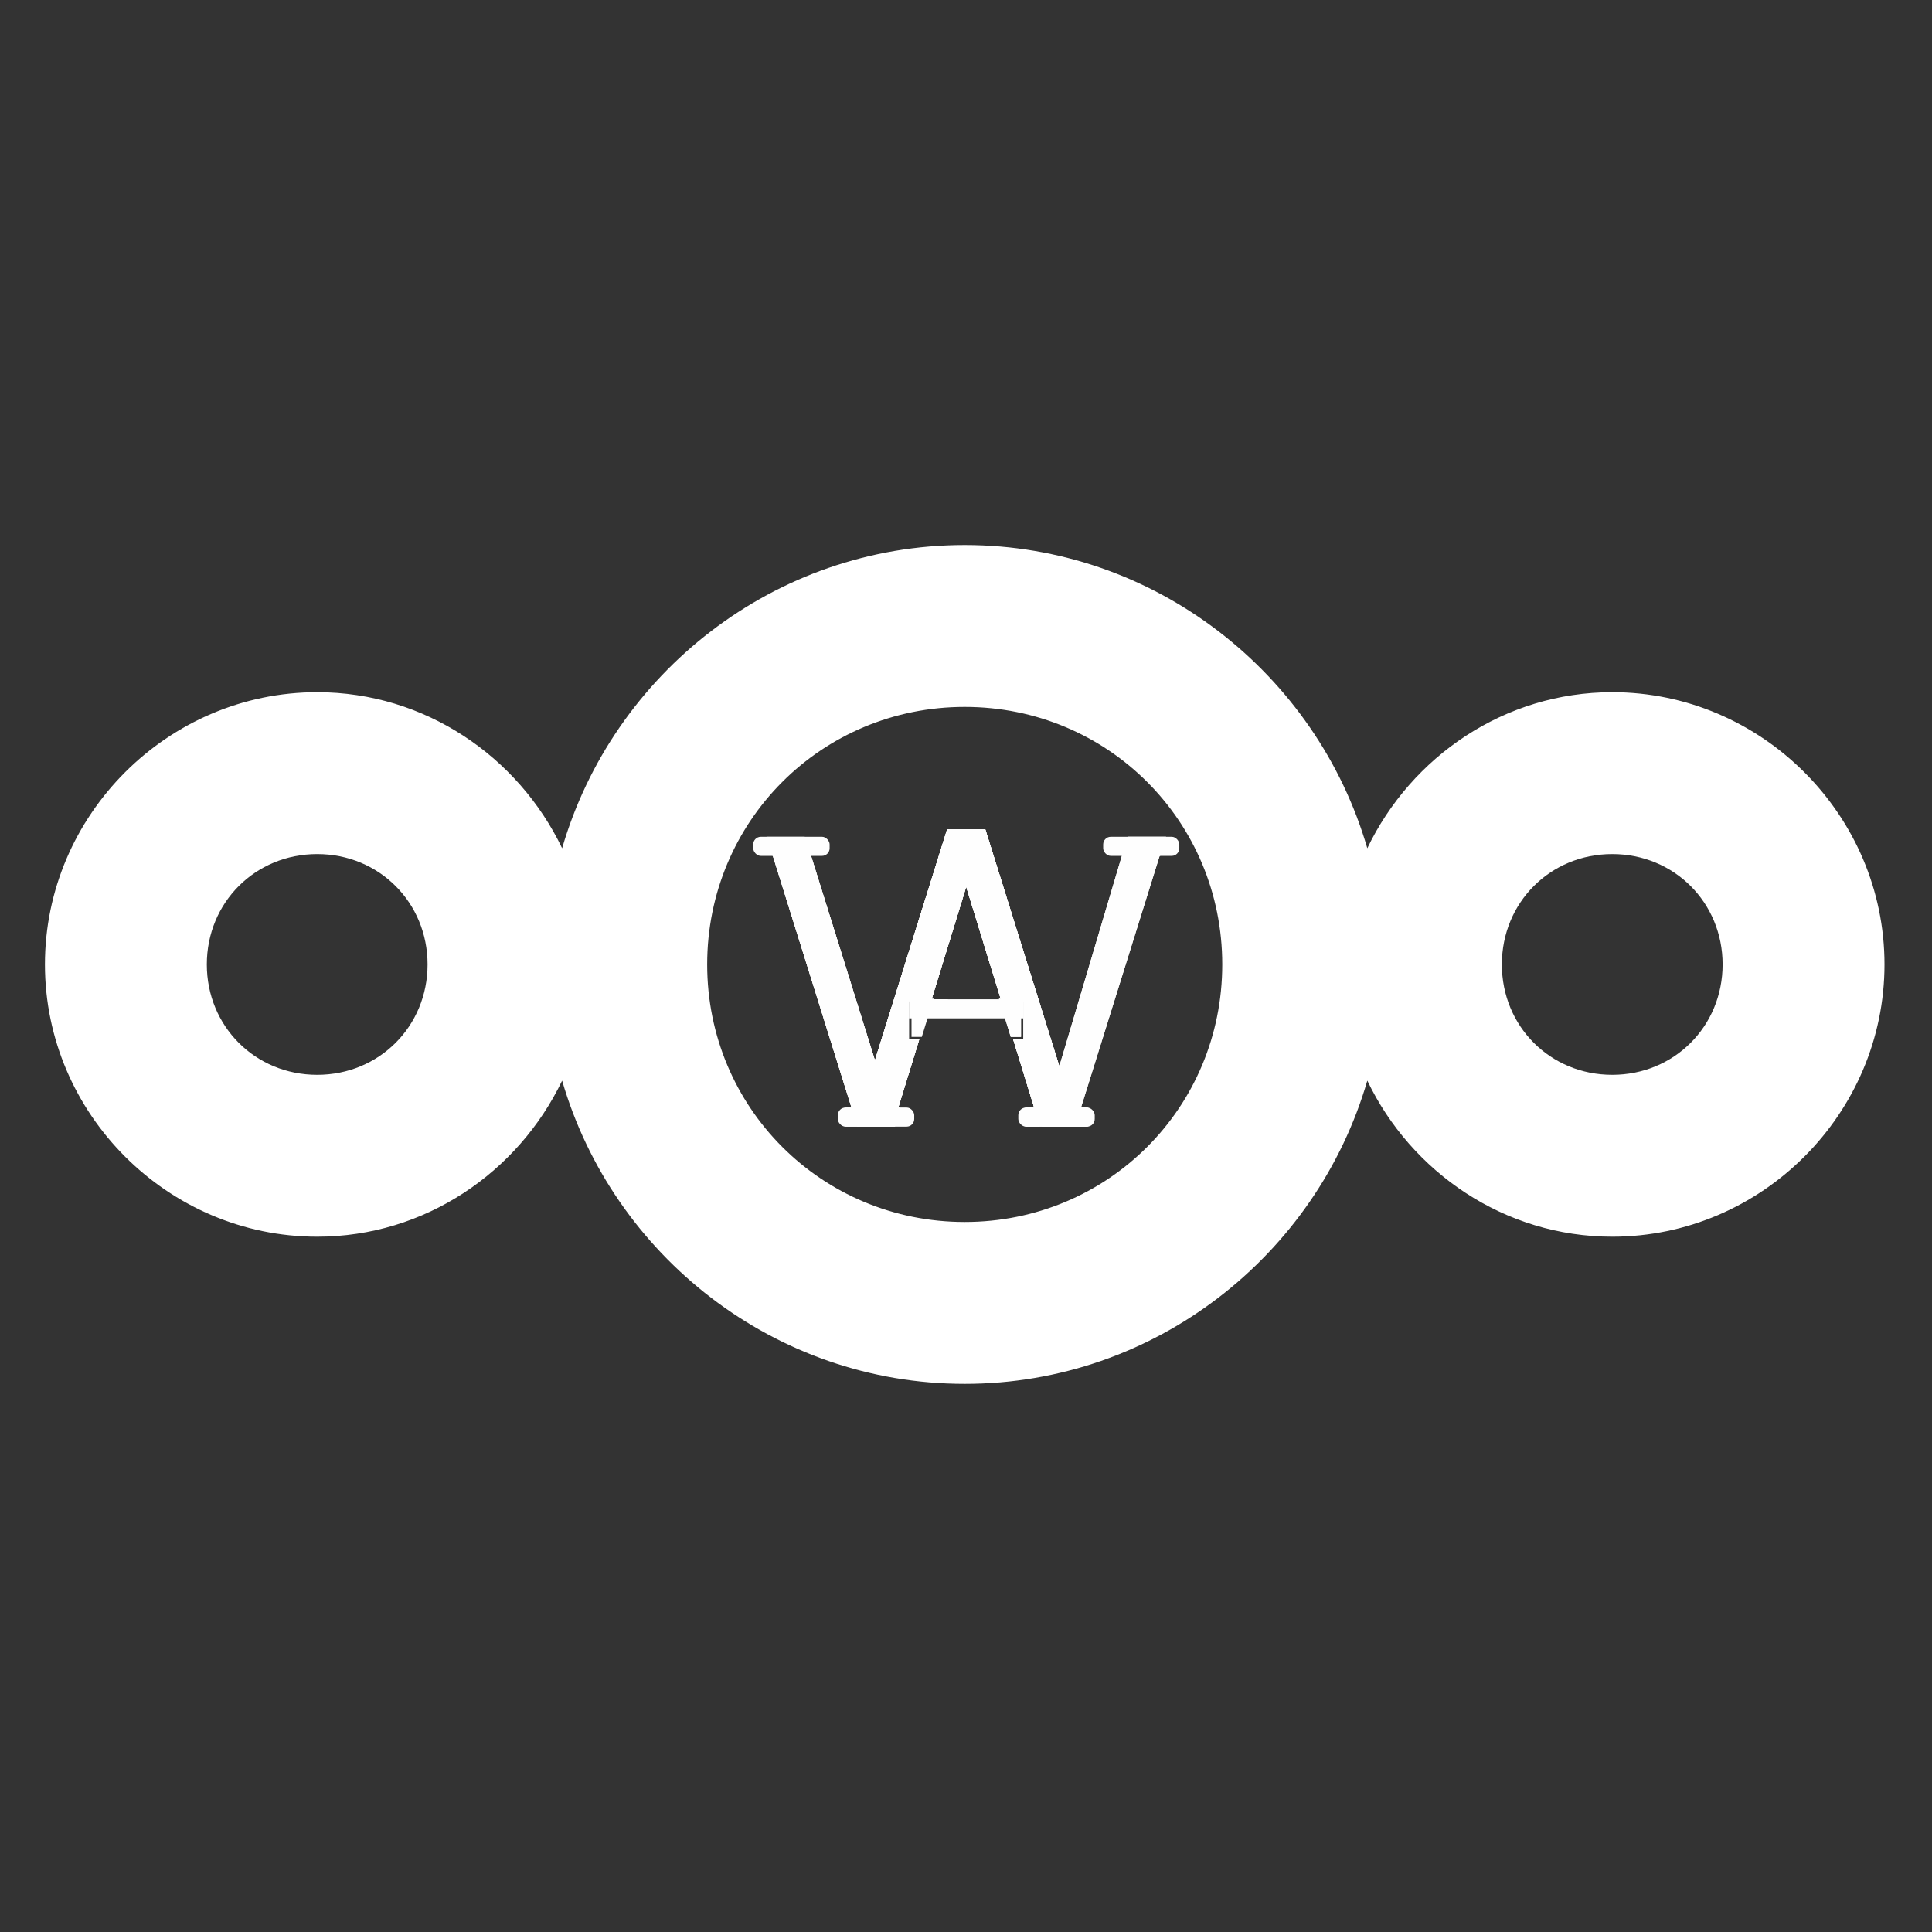 <?xml version="1.0" encoding="UTF-8" standalone="no" ?>
<!DOCTYPE svg PUBLIC "-//W3C//DTD SVG 1.1//EN" "http://www.w3.org/Graphics/SVG/1.1/DTD/svg11.dtd">
<svg xmlns="http://www.w3.org/2000/svg" xmlns:xlink="http://www.w3.org/1999/xlink" version="1.1" width="512" height="512" viewBox="0 0 512 512" xml:space="preserve">
<rect x="0" y="0" width="512" height="512" fill="#333333" stroke="none"/>
<desc>Created with Fabric.js 3.6.3</desc>
<defs>
</defs>
<g transform="matrix(1.95 0 0 1.95 255.66 255.59)"  >
<path style="stroke: none; stroke-width: 1; stroke-dasharray: none; stroke-linecap: butt; stroke-dashoffset: 0; stroke-linejoin: miter; stroke-miterlimit: 4; fill: rgb(255,255,255); fill-rule: nonzero; opacity: 1;"  transform=" translate(-128, -64)" d="m 128 7 c -25.871 0 -47.817 17.485 -54.713 41.209 c -5.979 -12.461 -18.642 -21.209 -33.287 -21.209 c -20.304 0 -37 16.696 -37 37 s 16.696 37 37 37 c 14.645 0 27.308 -8.748 33.287 -21.209 c 6.896 23.724 28.842 41.209 54.713 41.209 s 47.817 -17.485 54.713 -41.209 c 5.979 12.461 18.642 21.209 33.287 21.209 c 20.304 0 37 -16.696 37 -37 s -16.696 -37 -37 -37 c -14.645 0 -27.308 8.748 -33.287 21.209 c -6.896 -23.724 -28.842 -41.209 -54.713 -41.209 z m 0 22 c 19.46 0 35 15.54 35 35 s -15.54 35 -35 35 s -35 -15.54 -35 -35 s 15.54 -35 35 -35 z m -88 20 c 8.415 0 15 6.585 15 15 s -6.585 15 -15 15 s -15 -6.585 -15 -15 s 6.585 -15 15 -15 z m 176 0 c 8.415 0 15 6.585 15 15 s -6.585 15 -15 15 s -15 -6.585 -15 -15 s 6.585 -15 15 -15 z" stroke-linecap="round" />
</g>
<g transform="matrix(0.3 0 0 0.3 256.13 260.13)"  >
<g style=""   >
		<g transform="matrix(0.04 0 0 0.04 -87.88 0.11)" id="Ebene_x0020_1"  >
<polyline style="stroke: none; stroke-width: 1; stroke-dasharray: none; stroke-linecap: butt; stroke-dashoffset: 0; stroke-linejoin: miter; stroke-miterlimit: 4; fill: none; fill-rule: evenodd; opacity: 1;"  points="2320.16,-2109.24 632.77,3374.78 -210.93,3374.78 -2320.16,-3374.78 -1476.47,-3374.78 " />
</g>
		<g transform="matrix(0.04 0 0 0.04 -0.19 -127.44)" id="Ebene_x0020_1"  >
<line style="stroke: none; stroke-width: 1; stroke-dasharray: none; stroke-linecap: butt; stroke-dashoffset: 0; stroke-linejoin: miter; stroke-miterlimit: 4; fill: none; fill-rule: evenodd; opacity: 1;"  x1="-421.845" y1="0" x2="421.845" y2="0" />
</g>
		<g transform="matrix(0.04 0 0 0.04 135.33 0.11)" id="Ebene_x0020_1"  >
<polyline style="stroke: none; stroke-width: 1; stroke-dasharray: none; stroke-linecap: butt; stroke-dashoffset: 0; stroke-linejoin: miter; stroke-miterlimit: 4; fill: none; fill-rule: evenodd; opacity: 1;"  points="210.93,-3374.78 1054.61,-3374.78 -1054.61,3374.78 " />
</g>
		<g transform="matrix(0.04 0 0 0.04 31.7 24.02)" id="Ebene_x0020_1"  >
<line style="stroke: none; stroke-width: 1; stroke-dasharray: none; stroke-linecap: butt; stroke-dashoffset: 0; stroke-linejoin: miter; stroke-miterlimit: 4; fill: none; fill-rule: evenodd; opacity: 1;"  x1="843.69" y1="2742.005" x2="-843.69" y2="-2742.005" />
</g>
		<g transform="matrix(0.04 0 0 0.04 -56 0.11)" id="Ebene_x0020_1"  >
<line style="stroke: none; stroke-width: 1; stroke-dasharray: none; stroke-linecap: butt; stroke-dashoffset: 0; stroke-linejoin: miter; stroke-miterlimit: 4; fill: none; fill-rule: evenodd; opacity: 1;"  x1="-1054.62" y1="3374.775" x2="1054.62" y2="-3374.775" />
</g>
		<g transform="matrix(0.04 0 0 0.04 55.61 0.11)" id="Ebene_x0020_1"  >
<polyline style="stroke: none; stroke-width: 1; stroke-dasharray: none; stroke-linecap: butt; stroke-dashoffset: 0; stroke-linejoin: miter; stroke-miterlimit: 4; fill: none; fill-rule: evenodd; opacity: 1;"  points="210.92,3374.78 1054.62,3374.78 -1054.62,-3374.78 " />
</g>
		<g transform="matrix(0.04 0 0 0.04 -103.83 0.11)" id="Ebene_x0020_1"  >
<line style="stroke: none; stroke-width: 1; stroke-dasharray: none; stroke-linecap: butt; stroke-dashoffset: 0; stroke-linejoin: miter; stroke-miterlimit: 4; fill: none; fill-rule: evenodd; opacity: 1;"  x1="-1054.62" y1="-3374.775" x2="1054.62" y2="3374.775" />
</g>
		<g transform="matrix(0.04 0 0 0.04 105.39 0.11)" id="Ebene_x0020_1"  >
<line style="stroke: none; stroke-width: 1; stroke-dasharray: none; stroke-linecap: butt; stroke-dashoffset: 0; stroke-linejoin: miter; stroke-miterlimit: 4; fill: none; fill-rule: evenodd; opacity: 1;"  x1="-1003.215" y1="3374.775" x2="1003.215" y2="-3374.775" />
</g>
		<g transform="matrix(0.04 0 0 0.04 -154.65 -119.47)" id="Ebene_x0020_1"  >
<rect style="stroke: none; stroke-width: 1; stroke-dasharray: none; stroke-linecap: butt; stroke-dashoffset: 0; stroke-linejoin: miter; stroke-miterlimit: 4; fill: rgb(254,254,254); fill-rule: evenodd; opacity: 1;"  x="-843.695" y="-210.925" rx="168.74" ry="168.74" width="1687.39" height="421.85" />
</g>
		<g transform="matrix(0.04 0 0 0.04 -79.91 119.69)" id="Ebene_x0020_1"  >
<rect style="stroke: none; stroke-width: 1; stroke-dasharray: none; stroke-linecap: butt; stroke-dashoffset: 0; stroke-linejoin: miter; stroke-miterlimit: 4; fill: rgb(254,254,254); fill-rule: evenodd; opacity: 1;"  x="-843.695" y="-210.925" rx="168.74" ry="168.74" width="1687.39" height="421.85" />
</g>
		<g transform="matrix(0.04 0 0 0.04 79.53 119.69)" id="Ebene_x0020_1"  >
<rect style="stroke: none; stroke-width: 1; stroke-dasharray: none; stroke-linecap: butt; stroke-dashoffset: 0; stroke-linejoin: miter; stroke-miterlimit: 4; fill: rgb(254,254,254); fill-rule: evenodd; opacity: 1;"  x="-843.695" y="-210.925" rx="168.74" ry="168.74" width="1687.39" height="421.85" />
</g>
		<g transform="matrix(0.04 0 0 0.04 154.38 -119.47)" id="Ebene_x0020_1"  >
<rect style="stroke: none; stroke-width: 1; stroke-dasharray: none; stroke-linecap: butt; stroke-dashoffset: 0; stroke-linejoin: miter; stroke-miterlimit: 4; fill: rgb(254,254,254); fill-rule: evenodd; opacity: 1;"  x="-840.48" y="-210.925" rx="168.1" ry="168.74" width="1680.96" height="421.85" />
</g>
		<g transform="matrix(0.04 0 0 0.04 -0.19 24.02)" id="Ebene_x0020_1"  >
<polygon style="stroke: none; stroke-width: 1; stroke-dasharray: none; stroke-linecap: butt; stroke-dashoffset: 0; stroke-linejoin: miter; stroke-miterlimit: 4; fill: rgb(254,254,254); fill-rule: evenodd; opacity: 1;"  points="1265.54,210.93 1265.54,-208.86 -1265.54,-210.93 -1265.54,210.93 " />
</g>
		<g transform="matrix(0.04 0 0 0.04 -125.25 0.11)" id="Ebene_x0020_1"  >
<polygon style="stroke: none; stroke-width: 1; stroke-dasharray: none; stroke-linecap: butt; stroke-dashoffset: 0; stroke-linejoin: miter; stroke-miterlimit: 4; fill: rgb(254,254,254); fill-rule: evenodd; opacity: 1;"  points="1199.63,2024.86 -355.94,-2952.93 -1199.63,-2952.93 645.95,2952.93 909.61,2952.93 " />
</g>
		<g transform="matrix(0.04 0 0 0.04 -157.14 -119.47)" id="Ebene_x0020_1"  >
<polygon style="stroke: none; stroke-width: 1; stroke-dasharray: none; stroke-linecap: butt; stroke-dashoffset: 0; stroke-linejoin: miter; stroke-miterlimit: 4; fill: rgb(254,254,254); fill-rule: evenodd; opacity: 1;"  points="-355.93,210.93 487.76,210.93 355.93,-210.92 -487.76,-210.92 " />
</g>
		<g transform="matrix(0.04 0 0 0.04 -125.25 0.11)" id="Ebene_x0020_1"  >
<polygon style="stroke: none; stroke-width: 1; stroke-dasharray: none; stroke-linecap: butt; stroke-dashoffset: 0; stroke-linejoin: miter; stroke-miterlimit: 4; fill: rgb(254,254,254); fill-rule: evenodd; opacity: 1;"  points="-355.94,-2952.93 -1199.63,-2952.93 645.95,2952.93 909.61,2952.93 1199.63,2024.86 " />
</g>
		<g transform="matrix(0.04 0 0 0.04 -125.25 0.11)" id="Ebene_x0020_1"  >
<polygon style="stroke: none; stroke-width: 1; stroke-dasharray: none; stroke-linecap: butt; stroke-dashoffset: 0; stroke-linejoin: miter; stroke-miterlimit: 4; fill: rgb(254,254,254); fill-rule: evenodd; opacity: 1;"  points="-355.94,-2952.93 -1199.63,-2952.93 645.95,2952.93 909.61,2952.93 1199.63,2024.86 " />
</g>
		<g transform="matrix(0.04 0 0 0.04 0.6 -7.86)" id="Ebene_x0020_1"  >
<polygon style="stroke: none; stroke-width: 1; stroke-dasharray: none; stroke-linecap: butt; stroke-dashoffset: 0; stroke-linejoin: miter; stroke-miterlimit: 4; fill: rgb(254,254,254); fill-rule: evenodd; opacity: 1;"  points="-442.92,-3163.85 -2130.31,2235.79 -1840.29,3163.85 -1578.66,3163.85 -1059.47,1476.47 -1286.61,1476.47 -1286.61,628.64 -798.84,629.43 -21.07,-1898.31 757.48,631.98 1244.47,632.77 1244.47,1476.47 1017.32,1476.47 1536.51,3163.85 1894.52,3163.85 2130.31,2370.66 400.77,-3163.85 " />
</g>
		<g transform="matrix(0.04 0 0 0.04 38.44 31.98)" id="Ebene_x0020_1"  >
<polygon style="stroke: none; stroke-width: 1; stroke-dasharray: none; stroke-linecap: butt; stroke-dashoffset: 0; stroke-linejoin: miter; stroke-miterlimit: 4; fill: rgb(254,254,254); fill-rule: evenodd; opacity: 1;"  points="243.49,-421.46 -243.49,-422.25 16.35,422.24 243.49,422.24 " />
</g>
		<g transform="matrix(0.04 0 0 0.04 -38.81 31.92)" id="Ebene_x0020_1"  >
<polygon style="stroke: none; stroke-width: 1; stroke-dasharray: none; stroke-linecap: butt; stroke-dashoffset: 0; stroke-linejoin: miter; stroke-miterlimit: 4; fill: rgb(254,254,254); fill-rule: evenodd; opacity: 1;"  points="-16.74,423.91 243.89,-423.13 -243.89,-423.91 -243.89,423.91 " />
</g>
		<g transform="matrix(0.04 0 0 0.04 38.44 31.98)" id="Ebene_x0020_1"  >
<polygon style="stroke: none; stroke-width: 1; stroke-dasharray: none; stroke-linecap: butt; stroke-dashoffset: 0; stroke-linejoin: miter; stroke-miterlimit: 4; fill: rgb(254,254,254); fill-rule: evenodd; opacity: 1;"  points="-243.49,-422.25 16.35,422.24 243.49,422.24 243.49,-421.46 " />
</g>
		<g transform="matrix(0.04 0 0 0.04 0.6 -7.86)" id="Ebene_x0020_1"  >
<polygon style="stroke: none; stroke-width: 1; stroke-dasharray: none; stroke-linecap: butt; stroke-dashoffset: 0; stroke-linejoin: miter; stroke-miterlimit: 4; fill: rgb(254,254,254); fill-rule: evenodd; opacity: 1;"  points="-1578.66,3163.85 -1059.47,1476.47 -1286.61,1476.47 -1286.61,628.64 -798.84,629.43 -21.07,-1898.31 757.48,631.98 1244.47,632.77 1244.47,1476.47 1017.32,1476.47 1536.51,3163.85 1894.52,3163.85 2130.31,2370.67 400.77,-3163.85 -442.92,-3163.85 -2130.31,2235.79 -1840.29,3163.85 " />
</g>
		<g transform="matrix(0.04 0 0 0.04 -79.91 94.18)" id="Ebene_x0020_1"  >
<polygon style="stroke: none; stroke-width: 1; stroke-dasharray: none; stroke-linecap: butt; stroke-dashoffset: 0; stroke-linejoin: miter; stroke-miterlimit: 4; fill: rgb(254,254,254); fill-rule: evenodd; opacity: 1;"  points="290.02,464.03 0,-464.03 -290.02,464.03 " />
</g>
		<g transform="matrix(0.04 0 0 0.04 -79.91 119.69)" id="Ebene_x0020_1"  >
<polygon style="stroke: none; stroke-width: 1; stroke-dasharray: none; stroke-linecap: butt; stroke-dashoffset: 0; stroke-linejoin: miter; stroke-miterlimit: 4; fill: rgb(254,254,254); fill-rule: evenodd; opacity: 1;"  points="290.02,-210.93 -290.02,-210.93 -421.85,210.93 421.85,210.93 " />
</g>
		<g transform="matrix(0.04 0 0 0.04 -64.01 119.69)" id="Ebene_x0020_1"  >
<polygon style="stroke: none; stroke-width: 1; stroke-dasharray: none; stroke-linecap: butt; stroke-dashoffset: 0; stroke-linejoin: miter; stroke-miterlimit: 4; fill: rgb(254,254,254); fill-rule: evenodd; opacity: 1;"  points="1.01,210.93 130.82,-210.93 -130.82,-210.93 " />
</g>
		<g transform="matrix(0.04 0 0 0.04 -95.86 119.69)" id="Ebene_x0020_1"  >
<polygon style="stroke: none; stroke-width: 1; stroke-dasharray: none; stroke-linecap: butt; stroke-dashoffset: 0; stroke-linejoin: miter; stroke-miterlimit: 4; fill: rgb(254,254,254); fill-rule: evenodd; opacity: 1;"  points="0,210.93 131.83,-210.93 -131.82,-210.93 " />
</g>
		<g transform="matrix(0.04 0 0 0.04 -103.83 119.69)" id="Ebene_x0020_1"  >
<path style="stroke: none; stroke-width: 1; stroke-dasharray: none; stroke-linecap: butt; stroke-dashoffset: 0; stroke-linejoin: miter; stroke-miterlimit: 4; fill: rgb(254,254,254); fill-rule: evenodd; opacity: 1;"  transform=" translate(-2252.9, -8166.7)" d="M 2463.82 8377.62 l -131.82 -421.85 l -121.28 0 c -92.81 0 -168.74 75.94 -168.74 168.74 l 0 84.37 c 0 92.81 75.93 168.74 168.74 168.74 l 253.1 0 z" stroke-linecap="round" />
</g>
		<g transform="matrix(0.04 0 0 0.04 55.61 119.69)" id="Ebene_x0020_1"  >
<path style="stroke: none; stroke-width: 1; stroke-dasharray: none; stroke-linecap: butt; stroke-dashoffset: 0; stroke-linejoin: miter; stroke-miterlimit: 4; fill: rgb(254,254,254); fill-rule: evenodd; opacity: 1;"  transform=" translate(-6471.37, -8166.69)" d="M 6260.45 8208.88 c 0 92.81 75.93 168.74 168.74 168.74 l 253.1 0 l -129.8 -421.85 l -123.3 0 c -92.81 0 -168.74 75.94 -168.74 168.74 l 0 84.37 z" stroke-linecap="round" />
</g>
		<g transform="matrix(0.04 0 0 0.04 65.44 119.69)" id="Ebene_x0020_1"  >
<polygon style="stroke: none; stroke-width: 1; stroke-dasharray: none; stroke-linecap: butt; stroke-dashoffset: 0; stroke-linejoin: miter; stroke-miterlimit: 4; fill: rgb(254,254,254); fill-rule: evenodd; opacity: 1;"  points="-179.01,-210.93 -49.2,210.93 53.61,210.93 179.01,-210.93 " />
</g>
		<g transform="matrix(0.04 0 0 0.04 81.47 119.69)" id="Ebene_x0020_1"  >
<polygon style="stroke: none; stroke-width: 1; stroke-dasharray: none; stroke-linecap: butt; stroke-dashoffset: 0; stroke-linejoin: miter; stroke-miterlimit: 4; fill: rgb(254,254,254); fill-rule: evenodd; opacity: 1;"  points="-245.05,-210.93 -370.44,210.93 370.44,210.93 238.61,-210.93 " />
</g>
		<g transform="matrix(0.04 0 0 0.04 103.44 119.69)" id="Ebene_x0020_1"  >
<path style="stroke: none; stroke-width: 1; stroke-dasharray: none; stroke-linecap: butt; stroke-dashoffset: 0; stroke-linejoin: miter; stroke-miterlimit: 4; fill: rgb(254,254,254); fill-rule: evenodd; opacity: 1;"  transform=" translate(-7736.91, -8166.7)" d="M 7657.82 7955.77 l -131.83 421.85 l 253.11 0 c 92.8 0 168.74 -75.93 168.74 -168.74 l 0 -84.37 c 0 -92.8 -75.94 -168.74 -168.74 -168.74 l -121.28 0 z" stroke-linecap="round" />
</g>
		<g transform="matrix(0.04 0 0 0.04 81.35 96.72)" id="Ebene_x0020_1"  >
<polygon style="stroke: none; stroke-width: 1; stroke-dasharray: none; stroke-linecap: butt; stroke-dashoffset: 0; stroke-linejoin: miter; stroke-miterlimit: 4; fill: rgb(254,254,254); fill-rule: evenodd; opacity: 1;"  points="241.83,396.59 -6.04,-396.59 -241.83,396.59 " />
</g>
		<g transform="matrix(0.04 0 0 0.04 125.66 0.11)" id="Ebene_x0020_1"  >
<polygon style="stroke: none; stroke-width: 1; stroke-dasharray: none; stroke-linecap: butt; stroke-dashoffset: 0; stroke-linejoin: miter; stroke-miterlimit: 4; fill: rgb(254,254,254); fill-rule: evenodd; opacity: 1;"  points="-1178.55,2159.74 -930.68,2952.93 -667.02,2952.93 1178.56,-2952.93 341.28,-2952.93 " />
</g>
		<g transform="matrix(0.04 0 0 0.04 95.47 119.69)" id="Ebene_x0020_1"  >
<polygon style="stroke: none; stroke-width: 1; stroke-dasharray: none; stroke-linecap: butt; stroke-dashoffset: 0; stroke-linejoin: miter; stroke-miterlimit: 4; fill: rgb(254,254,254); fill-rule: evenodd; opacity: 1;"  points="131.83,-210.93 -131.83,-210.93 0,210.93 " />
</g>
		<g transform="matrix(0.04 0 0 0.04 156.88 -119.47)" id="Ebene_x0020_1"  >
<polygon style="stroke: none; stroke-width: 1; stroke-dasharray: none; stroke-linecap: butt; stroke-dashoffset: 0; stroke-linejoin: miter; stroke-miterlimit: 4; fill: rgb(254,254,254); fill-rule: evenodd; opacity: 1;"  points="-359.14,-210.92 -484.55,210.93 352.73,210.93 484.55,-210.92 " />
</g>
		<g transform="matrix(0.04 0 0 0.04 125.66 0.11)" id="Ebene_x0020_1"  >
<polygon style="stroke: none; stroke-width: 1; stroke-dasharray: none; stroke-linecap: butt; stroke-dashoffset: 0; stroke-linejoin: miter; stroke-miterlimit: 4; fill: rgb(254,254,254); fill-rule: evenodd; opacity: 1;"  points="1178.56,-2952.93 341.28,-2952.93 -1178.55,2159.74 -930.68,2952.93 -667.02,2952.93 " />
</g>
		<g transform="matrix(0.04 0 0 0.04 156.88 -119.47)" id="Ebene_x0020_1"  >
<polygon style="stroke: none; stroke-width: 1; stroke-dasharray: none; stroke-linecap: butt; stroke-dashoffset: 0; stroke-linejoin: miter; stroke-miterlimit: 4; fill: rgb(254,254,254); fill-rule: evenodd; opacity: 1;"  points="-484.55,210.93 352.73,210.93 484.55,-210.92 -359.14,-210.92 " />
</g>
		<g transform="matrix(0.04 0 0 0.04 0.6 -7.86)" id="Ebene_x0020_1"  >
<polygon style="stroke: none; stroke-width: 1; stroke-dasharray: none; stroke-linecap: butt; stroke-dashoffset: 0; stroke-linejoin: miter; stroke-miterlimit: 4; fill: rgb(254,254,254); fill-rule: evenodd; opacity: 1;"  points="2130.31,2370.67 400.77,-3163.85 -442.92,-3163.85 -2130.31,2235.79 -1840.29,3163.85 -1578.66,3163.85 -1059.47,1476.47 -1286.61,1476.47 -1286.61,628.64 -798.84,629.43 -21.07,-1898.31 757.48,631.98 1244.47,632.77 1244.47,1476.47 1017.32,1476.47 1536.51,3163.85 1894.52,3163.85 " />
</g>
		<g transform="matrix(0.04 0 0 0.04 -79.91 94.18)" id="Ebene_x0020_1"  >
<polygon style="stroke: none; stroke-width: 1; stroke-dasharray: none; stroke-linecap: butt; stroke-dashoffset: 0; stroke-linejoin: miter; stroke-miterlimit: 4; fill: rgb(254,254,254); fill-rule: evenodd; opacity: 1;"  points="290.02,464.03 0,-464.03 -290.02,464.03 " />
</g>
		<g transform="matrix(0.04 0 0 0.04 -79.91 119.69)" id="Ebene_x0020_1"  >
<polygon style="stroke: none; stroke-width: 1; stroke-dasharray: none; stroke-linecap: butt; stroke-dashoffset: 0; stroke-linejoin: miter; stroke-miterlimit: 4; fill: rgb(254,254,254); fill-rule: evenodd; opacity: 1;"  points="290.02,-210.93 -290.02,-210.93 -421.85,210.93 421.85,210.93 " />
</g>
		<g transform="matrix(0.04 0 0 0.04 -95.86 119.69)" id="Ebene_x0020_1"  >
<polygon style="stroke: none; stroke-width: 1; stroke-dasharray: none; stroke-linecap: butt; stroke-dashoffset: 0; stroke-linejoin: miter; stroke-miterlimit: 4; fill: rgb(254,254,254); fill-rule: evenodd; opacity: 1;"  points="-131.82,-210.93 0,210.93 131.83,-210.93 " />
</g>
		<g transform="matrix(0.04 0 0 0.04 -64.01 119.69)" id="Ebene_x0020_1"  >
<polygon style="stroke: none; stroke-width: 1; stroke-dasharray: none; stroke-linecap: butt; stroke-dashoffset: 0; stroke-linejoin: miter; stroke-miterlimit: 4; fill: rgb(254,254,254); fill-rule: evenodd; opacity: 1;"  points="-130.82,-210.93 1.01,210.93 130.82,-210.93 " />
</g>
		<g transform="matrix(0.04 0 0 0.04 55.61 119.69)" id="Ebene_x0020_1"  >
<path style="stroke: none; stroke-width: 1; stroke-dasharray: none; stroke-linecap: butt; stroke-dashoffset: 0; stroke-linejoin: miter; stroke-miterlimit: 4; fill: rgb(254,254,254); fill-rule: evenodd; opacity: 1;"  transform=" translate(-6471.37, -8166.69)" d="M 6260.45 8208.88 c 0 92.81 75.93 168.74 168.74 168.74 l 253.1 0 l -129.8 -421.85 l -123.3 0 c -92.81 0 -168.74 75.94 -168.74 168.74 l 0 84.37 z" stroke-linecap="round" />
</g>
		<g transform="matrix(0.04 0 0 0.04 81.47 119.69)" id="Ebene_x0020_1"  >
<polygon style="stroke: none; stroke-width: 1; stroke-dasharray: none; stroke-linecap: butt; stroke-dashoffset: 0; stroke-linejoin: miter; stroke-miterlimit: 4; fill: rgb(254,254,254); fill-rule: evenodd; opacity: 1;"  points="-245.05,-210.93 -370.44,210.93 370.44,210.93 238.61,-210.93 " />
</g>
		<g transform="matrix(0.04 0 0 0.04 103.44 119.69)" id="Ebene_x0020_1"  >
<path style="stroke: none; stroke-width: 1; stroke-dasharray: none; stroke-linecap: butt; stroke-dashoffset: 0; stroke-linejoin: miter; stroke-miterlimit: 4; fill: rgb(254,254,254); fill-rule: evenodd; opacity: 1;"  transform=" translate(-7736.91, -8166.7)" d="M 7657.82 7955.77 l -131.83 421.85 l 253.11 0 c 92.8 0 168.74 -75.93 168.74 -168.74 l 0 -84.37 c 0 -92.8 -75.94 -168.74 -168.74 -168.74 l -121.28 0 z" stroke-linecap="round" />
</g>
		<g transform="matrix(0.04 0 0 0.04 81.35 96.72)" id="Ebene_x0020_1"  >
<polygon style="stroke: none; stroke-width: 1; stroke-dasharray: none; stroke-linecap: butt; stroke-dashoffset: 0; stroke-linejoin: miter; stroke-miterlimit: 4; fill: rgb(254,254,254); fill-rule: evenodd; opacity: 1;"  points="241.83,396.59 -6.04,-396.59 -241.83,396.59 " />
</g>
		<g transform="matrix(0.04 0 0 0.04 81.47 119.69)" id="Ebene_x0020_1"  >
<polygon style="stroke: none; stroke-width: 1; stroke-dasharray: none; stroke-linecap: butt; stroke-dashoffset: 0; stroke-linejoin: miter; stroke-miterlimit: 4; fill: rgb(254,254,254); fill-rule: evenodd; opacity: 1;"  points="238.61,-210.93 -245.05,-210.93 -370.44,210.93 370.44,210.93 " />
</g>
		<g transform="matrix(0.04 0 0 0.04 81.35 96.72)" id="Ebene_x0020_1"  >
<polygon style="stroke: none; stroke-width: 1; stroke-dasharray: none; stroke-linecap: butt; stroke-dashoffset: 0; stroke-linejoin: miter; stroke-miterlimit: 4; fill: rgb(254,254,254); fill-rule: evenodd; opacity: 1;"  points="-241.83,396.59 241.83,396.59 -6.04,-396.59 " />
</g>
		<g transform="matrix(0.04 0 0 0.04 103.44 119.69)" id="Ebene_x0020_1"  >
<path style="stroke: none; stroke-width: 1; stroke-dasharray: none; stroke-linecap: butt; stroke-dashoffset: 0; stroke-linejoin: miter; stroke-miterlimit: 4; fill: rgb(254,254,254); fill-rule: evenodd; opacity: 1;"  transform=" translate(-7736.91, -8166.7)" d="M 7657.82 7955.77 l -131.83 421.85 l 253.11 0 c 92.8 0 168.74 -75.93 168.74 -168.74 l 0 -84.37 c 0 -92.8 -75.94 -168.74 -168.74 -168.74 l -121.28 0 z" stroke-linecap="round" />
</g>
		<g transform="matrix(0.04 0 0 0.04 0.6 -7.86)" id="Ebene_x0020_1"  >
<polygon style="stroke: none; stroke-width: 1; stroke-dasharray: none; stroke-linecap: butt; stroke-dashoffset: 0; stroke-linejoin: miter; stroke-miterlimit: 4; fill: rgb(254,254,254); fill-rule: evenodd; opacity: 1;"  points="1894.52,3163.85 2130.31,2370.67 400.77,-3163.85 -442.92,-3163.85 -2130.31,2235.79 -1840.29,3163.85 -1578.66,3163.85 -1059.47,1476.47 -1286.61,1476.47 -1286.61,628.64 -798.84,629.43 -21.07,-1898.31 757.48,631.98 1244.47,632.77 1244.47,1476.47 1017.32,1476.47 1536.51,3163.85 " />
</g>
</g>
</g>
</svg>